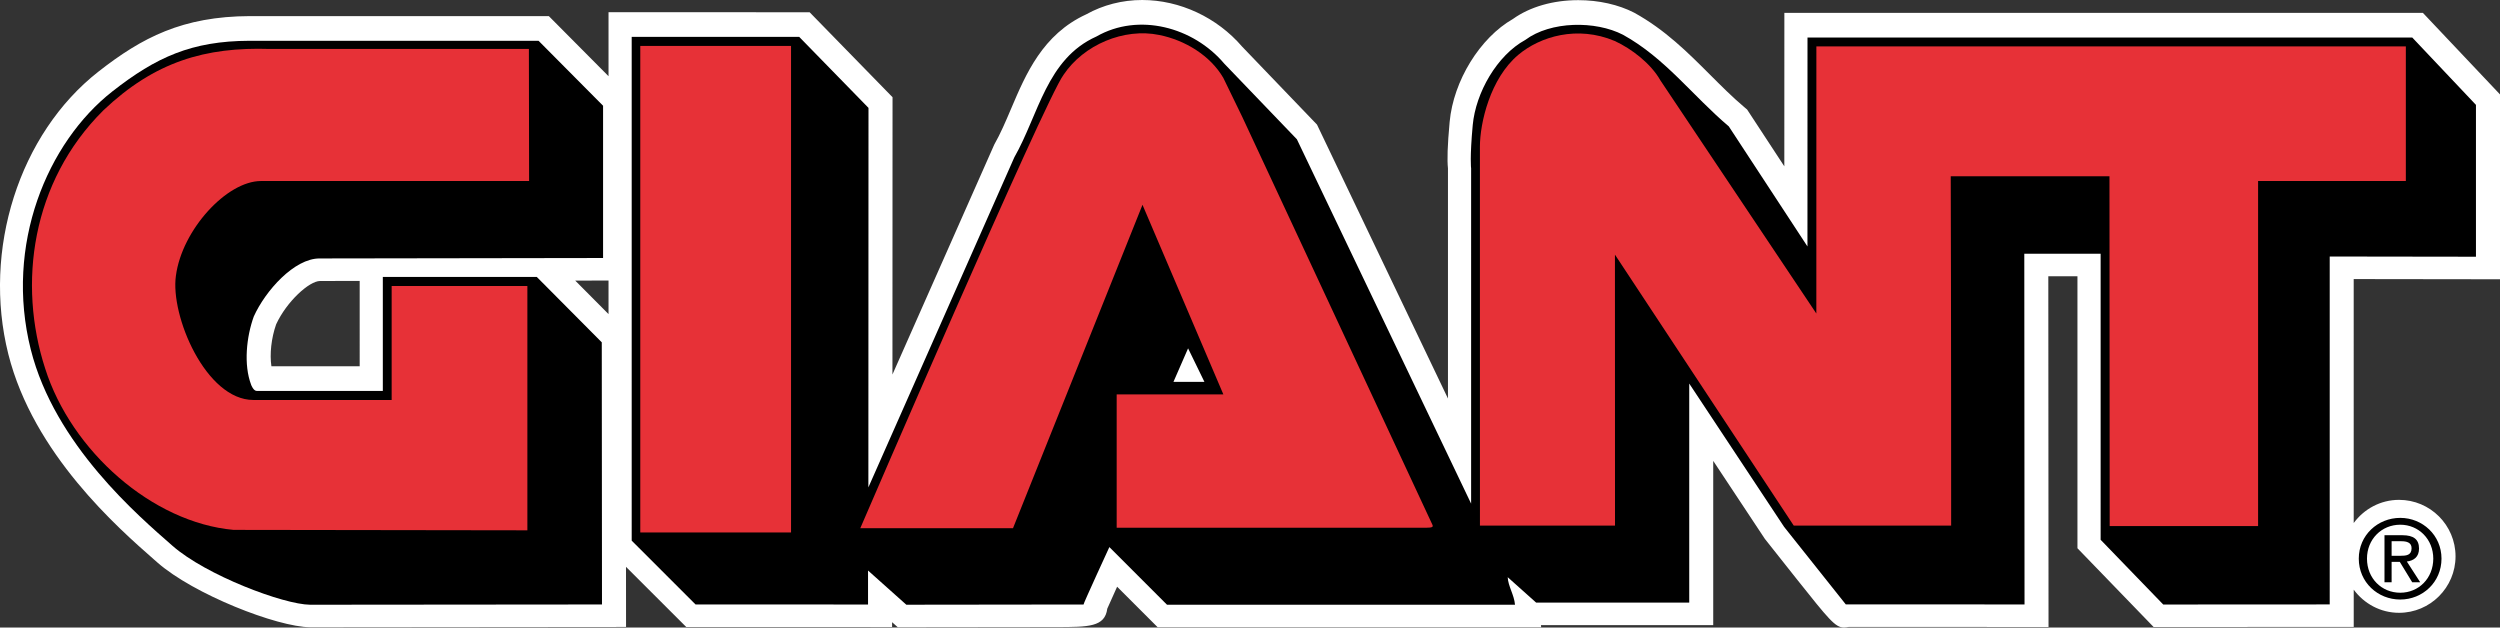 <?xml version="1.0" encoding="utf-8"?>
<!-- Generator: Adobe Illustrator 15.0.0, SVG Export Plug-In . SVG Version: 6.00 Build 0)  -->
<!DOCTYPE svg PUBLIC "-//W3C//DTD SVG 1.1//EN" "http://www.w3.org/Graphics/SVG/1.1/DTD/svg11.dtd">
<svg version="1.1" id="Layer_2" xmlns="http://www.w3.org/2000/svg" xmlns:xlink="http://www.w3.org/1999/xlink" x="0px" y="0px"
	 width="185.168px" height="46.479px" viewBox="0 0 185.168 46.479" enable-background="new 0 0 185.168 46.479"
	 xml:space="preserve">
<rect x="0" y="0" width="185.168" height="46.479" fill="#333333" stroke="none"/>
<g>
	<path fill="none" d="M20.453,24.021c-0.36,1.028-0.484,2.202-0.351,3.106h6.539v-6.32l-2.933,0.005
		C22.912,20.812,21.242,22.315,20.453,24.021z"/>
	<polygon fill="none" points="45.072,23.265 45.072,20.778 42.605,20.782 	"/>
	<path fill="#FFFFFF" d="M185.168,20.685V6.993l-5.71-6.039h-47.295l-0.003,11.366l-2.758-4.209l-0.194-0.164
		c-0.889-0.751-1.702-1.564-2.563-2.426c-1.634-1.634-3.322-3.323-5.603-4.58c-1.163-0.6-2.634-0.93-4.142-0.93
		c-1.866,0-3.578,0.493-4.836,1.391c-2.444,1.394-4.41,4.577-4.692,7.623c-0.167,1.809-0.189,2.828-0.125,3.446v17.046L97.546,9.229
		l-5.542-5.773C90.147,1.291,87.383,0,84.598,0c-1.467,0-2.898,0.367-4.146,1.063c-3.223,1.482-4.466,4.407-5.564,6.991
		c-0.404,0.95-0.786,1.847-1.247,2.657l-7.54,17.029L66.108,7.2l-6.142-6.294H45.072v4.738L40.65,1.193H18.505
		c-4.989,0.019-7.991,1.588-11.218,4.115C1.421,9.903-1.322,18.505,0.616,26.228C2.47,33.611,8.742,39.106,11.42,41.453l0.235,0.207
		c2.683,2.355,8.855,4.778,11.333,4.8l0.009,0l23.373-0.023l-0.004-4.454l4.461,4.456l15.248,0.004v-0.359l0.421,0.376l11.744-0.015
		c2.398-0.003,3.598-0.004,3.773-1.363c0.132-0.305,0.401-0.905,0.729-1.626l3.003,3.003h28.404l-0.014-0.159h12.759V34.136
		l3.825,5.777l2.372,2.993c2.367,2.974,2.844,3.573,3.483,3.573c0.112,0,0.229-0.019,0.363-0.046
		c1.537-0.006,13.041,0.005,13.041,0.006l1.751,0.001l-0.016-25.979h2.158v20.146l5.643,5.835l14.82-0.009v-2.758
		c0.762,1.034,1.979,1.714,3.358,1.714c2.307,0,4.183-1.876,4.183-4.182c0-2.307-1.876-4.184-4.183-4.184
		c-1.381,0-2.597,0.68-3.359,1.715l-0.001-18.068L185.168,20.685z M45.072,23.265l-2.467-2.482l2.467-0.004V23.265z M26.641,27.127
		h-6.539c-0.134-0.904-0.01-2.078,0.351-3.106c0.79-1.706,2.459-3.209,3.255-3.209l2.933-0.005V27.127z"/>
</g>
<path d="M90.674,4.709l5.383,5.607l12.905,26.987V12.475c-0.003,0-0.104-0.796,0.119-3.21c0.222-2.399,1.792-5.162,3.895-6.309
	c1.88-1.401,5.194-1.433,7.233-0.382c3.122,1.721,5.16,4.524,7.838,6.787l5.826,8.893l0.003-15.472h44.796l4.715,4.986v11.247
	l-10.832-0.016v25.769l-12.33,0.007l-4.637-4.795V18.792h-5.654l0.017,25.979c0,0-13.243-0.012-13.238-0.004
	c0.001,0.003-4.567-5.74-4.567-5.74l-7.029-10.618v16.222h-11.342l-2.104-1.88c0.031,0.669,0.479,1.306,0.541,2.039H86.436
	l-4.269-4.269c0,0-1.96,4.253-1.912,4.253S67.129,44.79,67.129,44.79l-2.836-2.533v2.517l-12.775-0.003l-4.73-4.728V2.733h12.409
	l5.13,5.257L64.318,36.1l10.809-24.445c1.815-3.186,2.39-7.296,6.085-8.953C84.333,0.917,88.38,2,90.674,4.709 M89.209,28.286
	l-1.211-2.485l-1.084,2.485H89.209z"/>
<path d="M44.668,7.832V19.11l-20.996,0.033c-1.872-0.008-4.015,2.389-4.875,4.3c-0.542,1.499-0.765,3.57-0.192,5.066
	c0,0,0.164,0.451,0.415,0.446h9.335v-8.442h11.405l4.812,4.842l0.016,19.416l-21.617,0.02c-1.967-0.017-7.71-2.183-10.195-4.365
	c-2.485-2.183-8.723-7.476-10.498-14.545C0.334,18.138,3.493,10.554,8.332,6.764c3.234-2.532,5.863-3.728,10.147-3.744h21.41"/>
<path d="M175.316,41.375c0-1.432,1.078-2.511,2.465-2.511c1.366,0,2.445,1.079,2.445,2.511c0,1.456-1.079,2.527-2.445,2.527
	C176.394,43.902,175.316,42.831,175.316,41.375 M177.781,44.406c1.646,0,3.054-1.279,3.054-3.031c0-1.734-1.408-3.017-3.054-3.017
	c-1.666,0-3.073,1.283-3.073,3.017C174.708,43.127,176.115,44.406,177.781,44.406z M177.14,41.616h0.606l0.92,1.511h0.592
	l-0.99-1.537c0.512-0.063,0.902-0.334,0.902-0.959c0-0.687-0.408-0.989-1.23-0.989h-1.328v3.486h0.528V41.616z M177.14,41.166
	v-1.079h0.72c0.367,0,0.759,0.079,0.759,0.513c0,0.535-0.399,0.566-0.847,0.566H177.14z"/>
<path fill="#E73137" d="M90.612,5.777l1.4,2.883l14.082,30.205c0.096,0.195-0.084,0.215-0.445,0.222H82.709v-9.875h7.902
	l-5.99-14.043l-9.59,23.951H63.72c0,0,13.677-31.742,15.056-33.582c1.488-2.222,4.475-3.488,7.088-2.947
	C87.774,2.973,89.656,4.12,90.612,5.777"/>
<path fill="#E73137" d="M122.98,5.952l11.551,17.269l0.003-19.786h43.66v9.973H167.25v25.554h-10.992l-0.016-25.904h-11.757
	c0.031,8.539,0.031,25.872,0.031,25.872h-11.659l-13.243-20.069l0.005,20.069h-10.004l-0.002-28.07
	c0.002-1.749,0.758-5.054,2.853-6.807c1.607-1.345,4.356-2.19,7.138-1.015C120.846,3.61,122.28,4.709,122.98,5.952"/>
<path fill="#E73137" d="M39.189,13.407h-19.85c-2.557,0-5.862,3.632-6.309,7.01c-0.43,2.971,2.219,9.204,5.735,9.208h10.244v-8.443
	h10.052v18.097L17.3,39.247C11.279,38.705,5.29,33.416,3.346,27.298c-2.039-6.277-1.02-13.827,4.301-19.117
	c3.824-3.632,7.582-4.708,12.331-4.555h19.195"/>
<rect x="47.424" y="3.402" fill="#E73137" width="11.166" height="36.036"/>
</svg>

